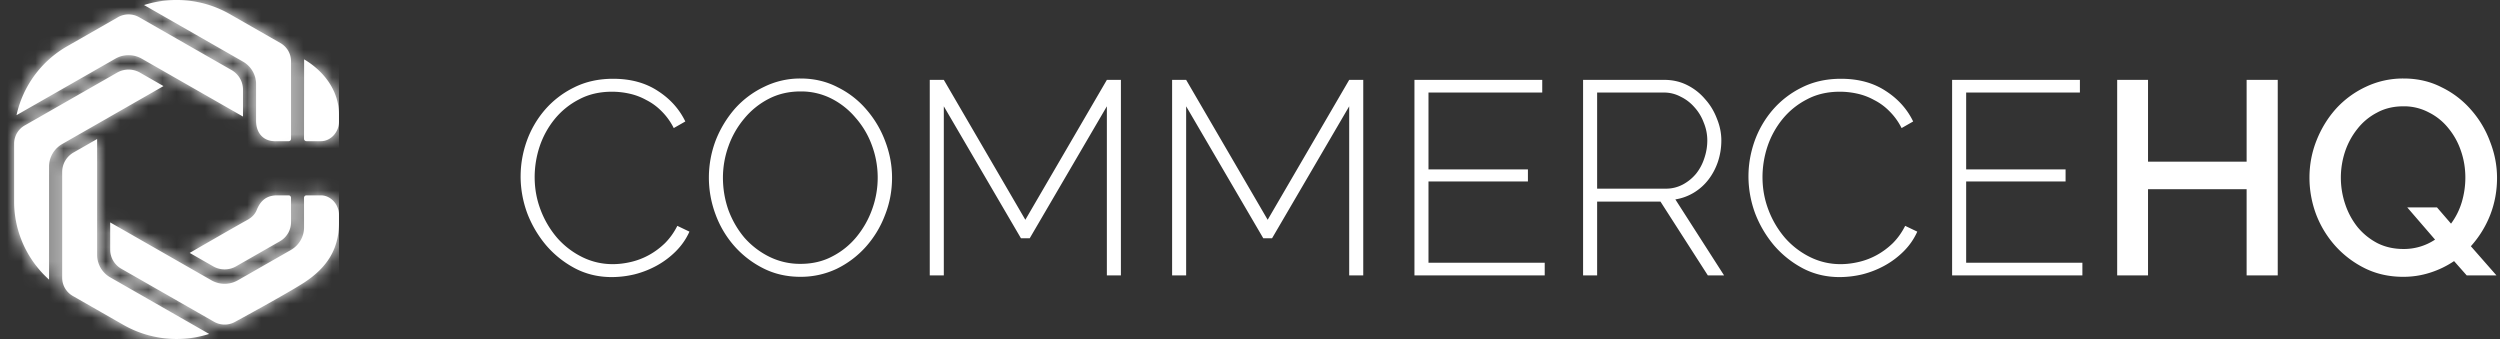 <svg xmlns="http://www.w3.org/2000/svg" width="177" height="24" fill="none"><rect width="100%" height="100%" fill="#333333" stroke="none"/><path fill="#fff" d="M36.86 12.48c0-.832.142-1.658.428-2.476a7.014 7.014 0 0 1 1.287-2.223 6.498 6.498 0 0 1 2.048-1.58c.819-.416 1.748-.624 2.788-.624 1.235 0 2.288.286 3.16.858.87.559 1.52 1.28 1.95 2.165l-.82.468a4.526 4.526 0 0 0-.877-1.21 4.115 4.115 0 0 0-1.073-.78 4.394 4.394 0 0 0-1.19-.448 5.737 5.737 0 0 0-1.228-.137c-.884 0-1.664.183-2.34.546a5.412 5.412 0 0 0-1.716 1.385 6.191 6.191 0 0 0-1.072 1.95 6.92 6.92 0 0 0-.351 2.165c0 .819.143 1.598.429 2.34a6.646 6.646 0 0 0 1.17 1.969 5.75 5.75 0 0 0 1.755 1.346 4.816 4.816 0 0 0 2.184.507c.416 0 .845-.053 1.287-.157a5.013 5.013 0 0 0 1.267-.487c.403-.221.78-.5 1.131-.838.351-.352.644-.761.878-1.229l.858.41c-.234.52-.553.981-.956 1.384a5.996 5.996 0 0 1-1.345 1.014 6.667 6.667 0 0 1-1.58.624 6.97 6.97 0 0 1-1.618.195c-.95 0-1.82-.208-2.613-.624a7.012 7.012 0 0 1-2.028-1.618 7.887 7.887 0 0 1-1.346-2.282 7.594 7.594 0 0 1-.468-2.613Zm19.803 7.118c-.961 0-1.839-.202-2.632-.605a6.805 6.805 0 0 1-2.047-1.58 7.063 7.063 0 0 1-1.327-2.242 7.432 7.432 0 0 1 .02-5.245 7.68 7.68 0 0 1 1.365-2.243 6.52 6.52 0 0 1 2.067-1.54 5.753 5.753 0 0 1 2.574-.585c.962 0 1.84.208 2.633.623a6.369 6.369 0 0 1 2.047 1.6 7.303 7.303 0 0 1 1.326 2.262c.312.832.468 1.677.468 2.535 0 .936-.169 1.826-.507 2.671a7.162 7.162 0 0 1-1.365 2.242 6.688 6.688 0 0 1-2.047 1.541 5.918 5.918 0 0 1-2.575.566Zm-5.479-7.02c0 .793.13 1.56.39 2.3.273.729.65 1.378 1.131 1.95a5.75 5.75 0 0 0 1.755 1.346 4.9 4.9 0 0 0 2.223.507c.832 0 1.58-.175 2.242-.527a5.412 5.412 0 0 0 1.717-1.384 6.537 6.537 0 0 0 1.111-1.97 6.565 6.565 0 0 0-.02-4.504 6.093 6.093 0 0 0-1.15-1.95 5.462 5.462 0 0 0-1.716-1.365 4.738 4.738 0 0 0-2.184-.507c-.832 0-1.586.175-2.262.526a5.51 5.51 0 0 0-1.736 1.405 6.287 6.287 0 0 0-1.111 1.95 6.565 6.565 0 0 0-.39 2.223ZM78.366 19.5V7.527l-5.46 9.34h-.624l-5.46-9.34V19.5h-.995V5.655h.995l5.772 9.906 5.772-9.906h.994V19.5h-.994Zm17.157 0V7.527l-5.46 9.34h-.624l-5.46-9.34V19.5h-.994V5.655h.994l5.772 9.906 5.772-9.906h.995V19.5h-.995Zm13.843-.897v.897h-9.223V5.655h9.048v.897h-8.054v5.44h7.04v.858h-7.04v5.753h8.229Zm2.716.897V5.655h5.753c.585 0 1.124.123 1.618.37s.917.579 1.268.995c.364.403.643.865.838 1.385.208.507.312 1.02.312 1.54 0 .507-.078 1.001-.234 1.482-.156.468-.377.89-.663 1.268-.286.377-.63.688-1.033.935a3.62 3.62 0 0 1-1.326.488l3.451 5.382h-1.15l-3.354-5.226h-4.485V19.5h-.995Zm.995-6.143h4.855a2.52 2.52 0 0 0 1.209-.292 3.13 3.13 0 0 0 .936-.76c.26-.325.455-.69.585-1.092.143-.416.215-.839.215-1.268 0-.442-.085-.864-.254-1.268a3.326 3.326 0 0 0-.663-1.091 3.035 3.035 0 0 0-.975-.742 2.478 2.478 0 0 0-1.189-.292h-4.719v6.806Zm10.714-.877c0-.832.143-1.658.429-2.476a7.014 7.014 0 0 1 1.287-2.223 6.496 6.496 0 0 1 2.047-1.58c.819-.416 1.749-.624 2.789-.624 1.235 0 2.288.286 3.159.858.871.559 1.521 1.28 1.95 2.165l-.819.468a4.527 4.527 0 0 0-.878-1.21 4.113 4.113 0 0 0-1.072-.78 4.397 4.397 0 0 0-1.19-.448 5.732 5.732 0 0 0-1.228-.137c-.884 0-1.664.183-2.34.546a5.412 5.412 0 0 0-1.716 1.385 6.192 6.192 0 0 0-1.073 1.95 6.92 6.92 0 0 0-.351 2.165c0 .819.143 1.598.429 2.34a6.646 6.646 0 0 0 1.17 1.969 5.75 5.75 0 0 0 1.755 1.346 4.816 4.816 0 0 0 2.184.507c.416 0 .845-.053 1.287-.157a5.016 5.016 0 0 0 1.268-.487c.403-.221.78-.5 1.131-.838.351-.352.643-.761.877-1.229l.858.41c-.234.52-.552.981-.955 1.384a5.999 5.999 0 0 1-1.346 1.014 6.663 6.663 0 0 1-1.579.624 6.974 6.974 0 0 1-1.619.195c-.949 0-1.82-.208-2.613-.624a7.012 7.012 0 0 1-2.028-1.618 7.886 7.886 0 0 1-1.345-2.282 7.594 7.594 0 0 1-.468-2.613Zm23.642 6.123v.897h-9.224V5.655h9.048v.897h-8.053v5.44h7.039v.858h-7.039v5.753h8.229Zm13.831-12.948V19.5h-2.203v-6.104h-6.981V19.5h-2.184V5.655h2.184v5.792h6.981V5.655h2.203Zm12.484 12.831a6.607 6.607 0 0 1-1.697.819 6.127 6.127 0 0 1-1.911.293c-.988 0-1.891-.202-2.71-.605a6.974 6.974 0 0 1-2.087-1.58 7.162 7.162 0 0 1-1.365-2.242 7.432 7.432 0 0 1-.468-2.593c0-.923.169-1.807.507-2.652.338-.845.8-1.593 1.385-2.243a6.678 6.678 0 0 1 2.106-1.54 6.131 6.131 0 0 1 2.671-.585c.988 0 1.885.208 2.691.623a6.527 6.527 0 0 1 2.087 1.6 7.107 7.107 0 0 1 1.345 2.262c.325.832.488 1.683.488 2.554 0 .923-.163 1.8-.488 2.633a7.282 7.282 0 0 1-1.365 2.203l1.814 2.067h-2.106l-.897-1.014Zm-3.588-.858a3.972 3.972 0 0 0 2.242-.663l-1.969-2.281h2.106l.994 1.15c.338-.455.592-.962.761-1.521.169-.572.253-1.15.253-1.736 0-.662-.104-1.293-.312-1.891a5.037 5.037 0 0 0-.897-1.618 4.121 4.121 0 0 0-1.384-1.112 3.733 3.733 0 0 0-1.794-.429c-.702 0-1.326.15-1.872.449a4.237 4.237 0 0 0-1.385 1.15 5.251 5.251 0 0 0-.877 1.619 5.877 5.877 0 0 0 .019 3.724 5.25 5.25 0 0 0 .878 1.618c.39.468.858.846 1.404 1.131.546.273 1.157.41 1.833.41Z"/><path fill="#FEFEFE" fill-rule="evenodd" d="M18.13 5.955V8.54c0 .918.548 1.456 1.337 1.456h.967a.17.17 0 0 0 .171-.17V4.337c0-.531-.286-1.022-.75-1.288L16.27.999a7.6 7.6 0 0 0-6.072-.642l7.004 4.005c.575.329.929.936.929 1.593Zm-6.554.14L9.91 5.141a1.63 1.63 0 0 0-1.616 0l-6.543 3.74A1.485 1.485 0 0 0 1 10.172v4.099c0 2.13.917 4.13 2.474 5.528V11.79c0-.657.355-1.264.93-1.593l7.172-4.102Zm5.627 2.157-7.173-4.1a1.873 1.873 0 0 0-1.857 0L1.169 8.154A7.466 7.466 0 0 1 4.766 3.27L8.35 1.22a1.514 1.514 0 0 1 1.502 0l6.544 3.742c.5.286.807.814.807 1.386v1.905ZM6.876 18.045V9.842l-1.666.953c-.5.286-.808.814-.808 1.386v7.482c0 .532.286 1.022.75 1.288l3.585 2.05a7.6 7.6 0 0 0 6.071.642l-7.003-4.005a1.837 1.837 0 0 1-.929-1.593ZM21.532 4.202c1.56.93 2.467 2.37 2.467 3.891v.532c0 .729-.587 1.37-1.273 1.37h-1.03a.17.17 0 0 1-.171-.169l.007-5.624Zm2.467 11.575c0 1.813-.805 3.152-2.48 4.238-1.207.783-4.864 2.765-4.864 2.765a1.515 1.515 0 0 1-1.502 0L8.59 19.028a1.56 1.56 0 0 1-.788-1.353v-1.927l7.173 4.1a1.873 1.873 0 0 0 1.858 0l3.763-2.15c.577-.33.932-.94.931-1.601l-.002-2.094a.17.17 0 0 1 .171-.17h1.03c.686 0 1.273.642 1.273 1.37v.574Zm-3.565-1.944a.17.17 0 0 1 .17.17l.001 1.728c0 .558-.3 1.073-.788 1.352l-3.105 1.775a1.63 1.63 0 0 1-1.616 0l-1.666-.952s3.015-1.743 4.031-2.306c.285-.157.558-.353.71-.722.236-.576.607-1.045 1.457-1.045h.806Z" clip-rule="evenodd"/><mask id="a" width="23" height="24" x="1" y="0" maskUnits="userSpaceOnUse" style="mask-type:alpha"><path fill="#fff" fill-rule="evenodd" d="M18.13 5.955V8.54c0 .918.548 1.456 1.337 1.456h.967a.17.17 0 0 0 .171-.17V4.337c0-.531-.286-1.022-.75-1.288L16.27.999a7.6 7.6 0 0 0-6.072-.642l7.004 4.005c.575.329.929.936.929 1.593Zm-6.554.14L9.91 5.141a1.63 1.63 0 0 0-1.616 0l-6.543 3.74A1.485 1.485 0 0 0 1 10.172v4.099c0 2.13.917 4.13 2.474 5.528V11.79c0-.657.355-1.264.93-1.593l7.172-4.102Zm5.627 2.157-7.173-4.1a1.873 1.873 0 0 0-1.857 0L1.169 8.154A7.466 7.466 0 0 1 4.766 3.27L8.35 1.22a1.514 1.514 0 0 1 1.502 0l6.544 3.742c.5.286.807.814.807 1.386v1.905ZM6.876 18.045V9.842l-1.666.953c-.5.286-.808.814-.808 1.386v7.482c0 .532.286 1.022.75 1.288l3.585 2.05a7.6 7.6 0 0 0 6.071.642l-7.003-4.005a1.837 1.837 0 0 1-.929-1.593ZM21.532 4.202c1.56.93 2.467 2.37 2.467 3.891v.532c0 .729-.587 1.37-1.273 1.37h-1.03a.17.17 0 0 1-.171-.169l.007-5.624Zm2.467 11.575c0 1.813-.805 3.152-2.48 4.238-1.207.783-4.864 2.765-4.864 2.765a1.515 1.515 0 0 1-1.502 0L8.59 19.028a1.56 1.56 0 0 1-.788-1.353v-1.927l7.173 4.1a1.873 1.873 0 0 0 1.858 0l3.763-2.15c.577-.33.932-.94.931-1.601l-.002-2.094a.17.17 0 0 1 .171-.17h1.03c.686 0 1.273.642 1.273 1.37v.574Zm-3.565-1.944a.17.17 0 0 1 .17.17l.001 1.728c0 .558-.3 1.073-.788 1.352l-3.105 1.775a1.63 1.63 0 0 1-1.616 0l-1.666-.952s3.015-1.743 4.031-2.306c.285-.157.558-.353.71-.722.236-.576.607-1.045 1.457-1.045h.806Z" clip-rule="evenodd"/></mask><g mask="url(#a)"><path fill="#fff" d="M0 0h24v24H0z"/></g></svg>